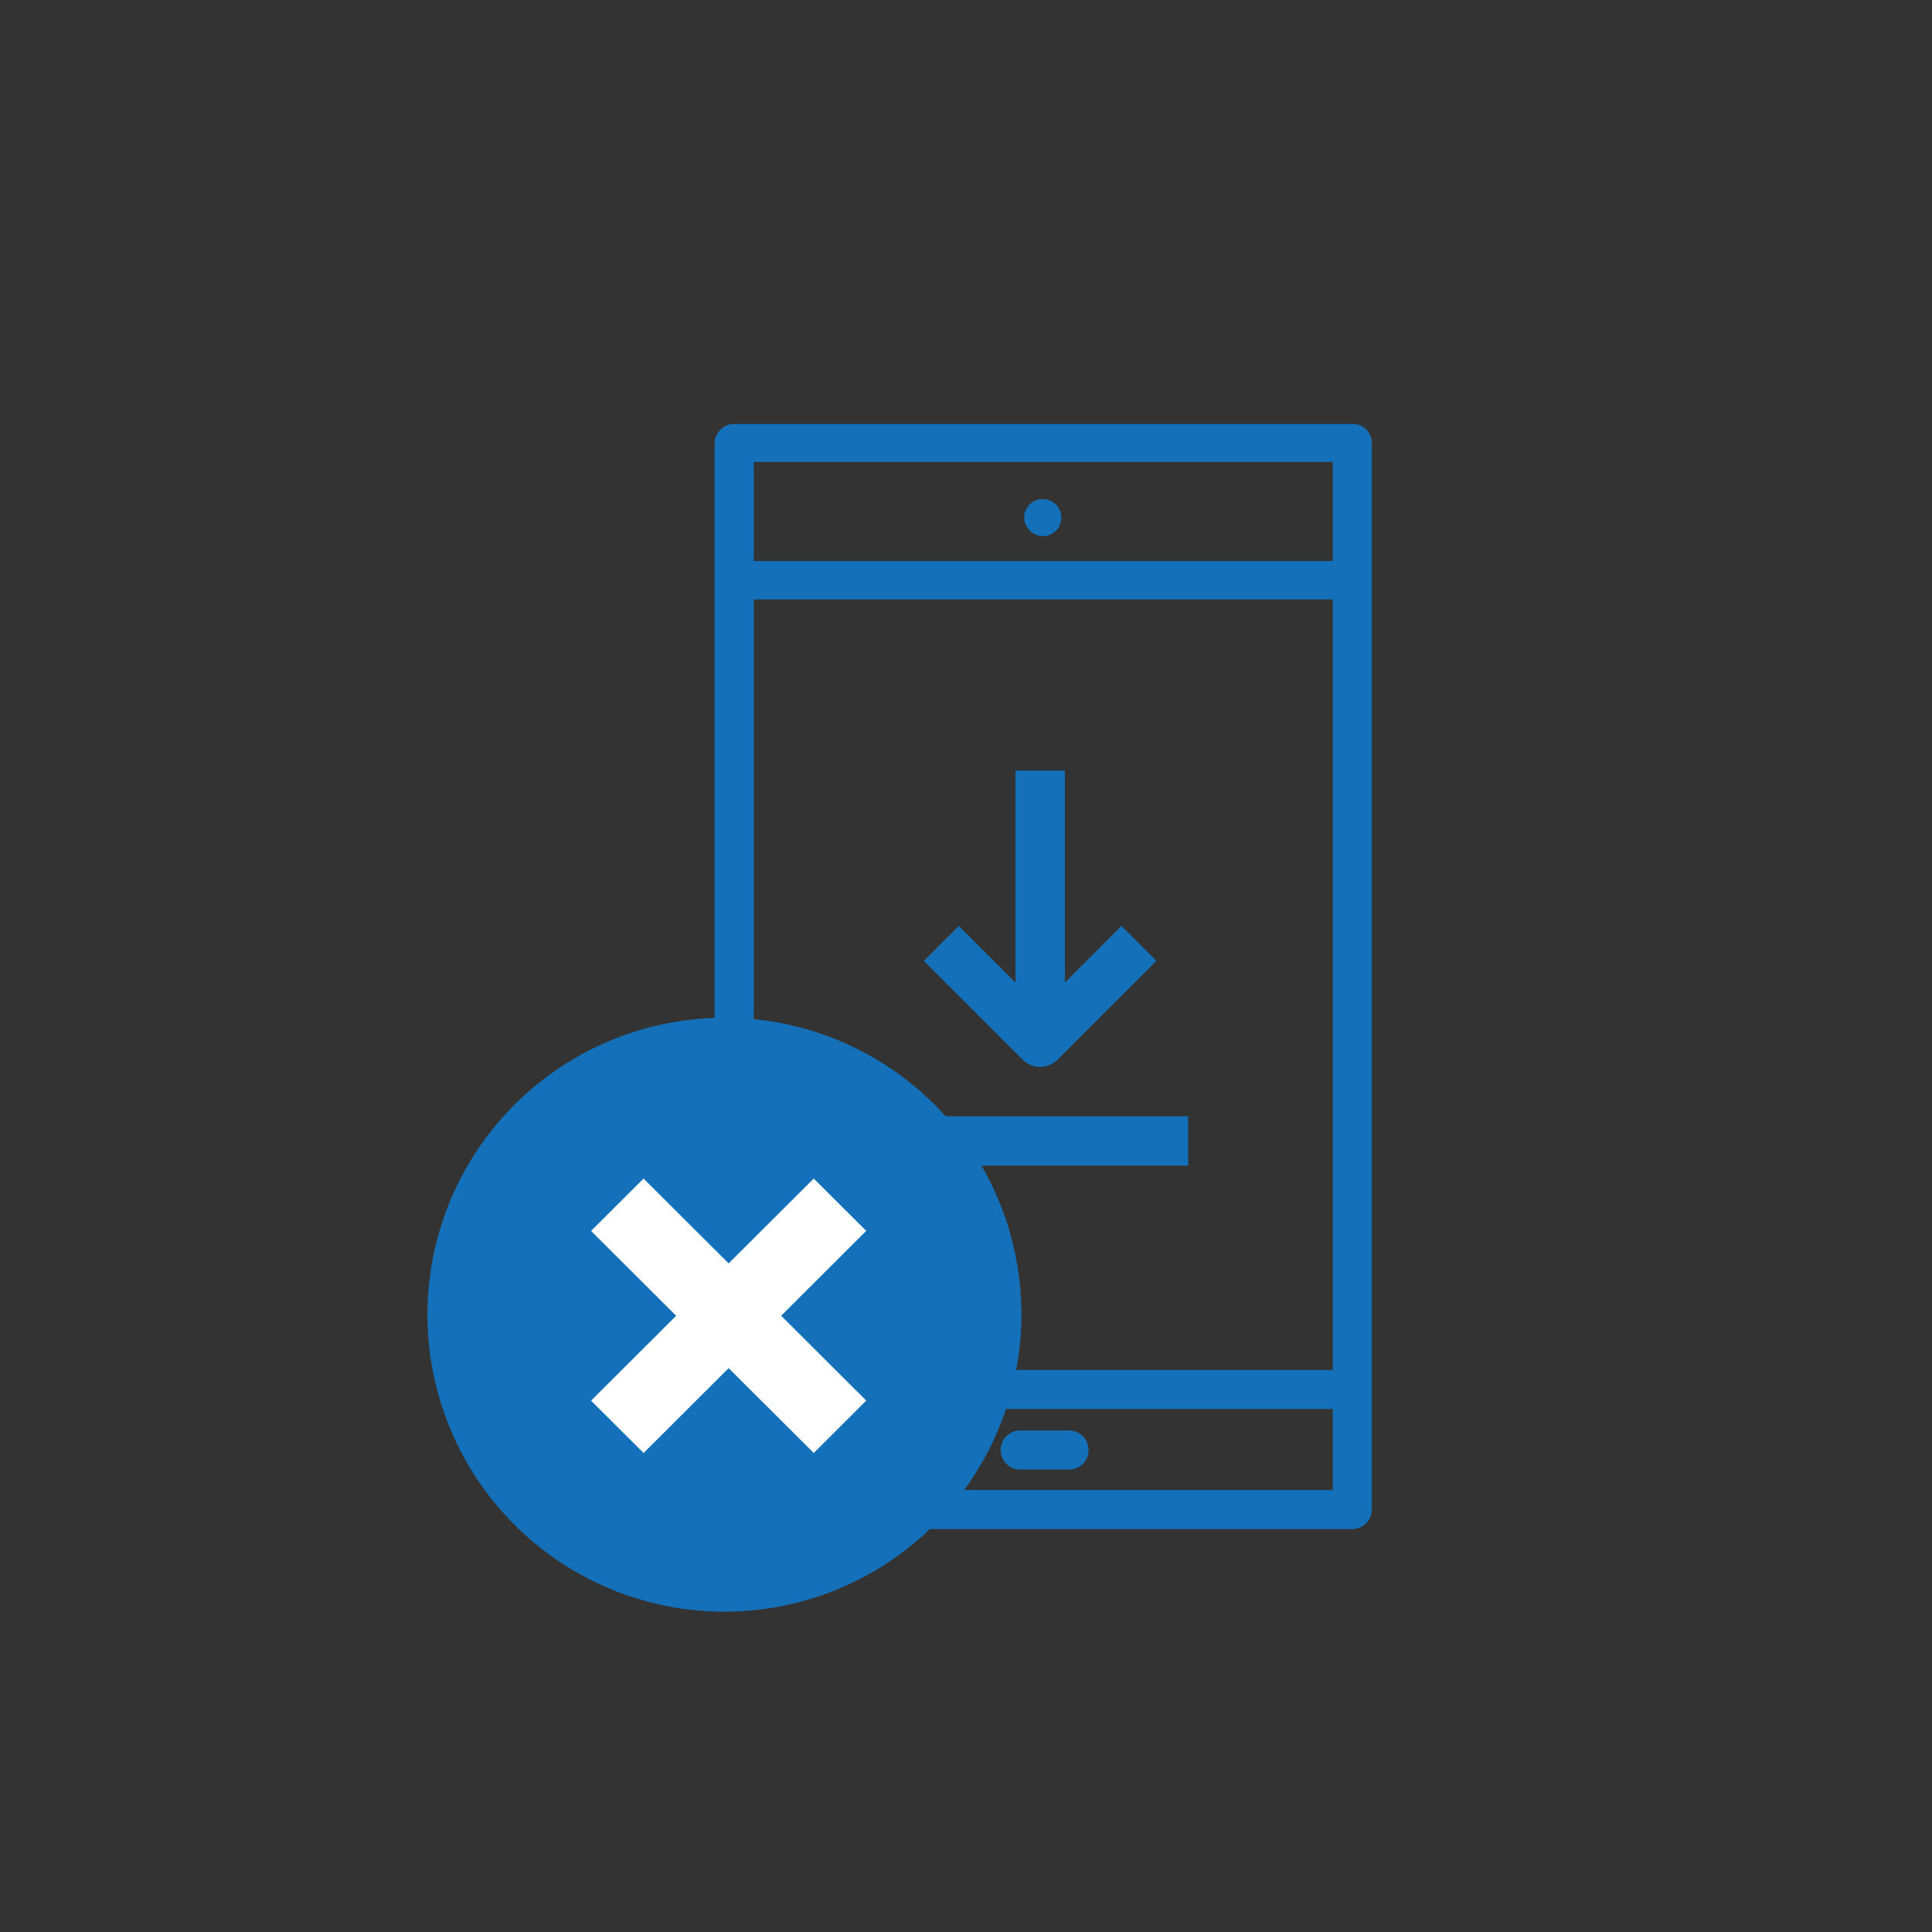 <svg id="Layer_1" data-name="Layer 1" xmlns="http://www.w3.org/2000/svg" viewBox="0 0 438 438"><rect x="0" y="0" width="438" height="438" fill="#333333" stroke="none"/><defs><style>.cls-1{fill:#1471b9;}.cls-2{fill:#fff;}</style></defs><path class="cls-1" d="M231.08,333.16h11.07a4.43,4.43,0,1,0,0-8.85H231.08a4.43,4.43,0,0,0,0,8.85Z"/><path class="cls-1" d="M311,100.53a4.3,4.3,0,0,0-4.43-4.42H166.44a4.43,4.43,0,0,0-4.42,4.42V342.24a4.43,4.43,0,0,0,4.42,4.42H306.57a4.44,4.44,0,0,0,4.43-4.42ZM302.15,337.8H170.87V319.43H302.15Zm0-27.22H170.87V104.74H302.15Z"/><path class="cls-1" d="M236.4,121.56a4.21,4.21,0,1,0-4.21-4.2A4.35,4.35,0,0,0,236.4,121.56Z"/><rect class="cls-1" x="168.95" y="127.19" width="137.07" height="8.7"/><path class="cls-1" d="M235.76,241.87a5.58,5.58,0,0,0,4-1.64l22.4-22.39-7.92-7.92-12.83,12.84V174.7h-11.2v48.06l-12.84-12.84-7.92,7.92,22.39,22.39A5.61,5.61,0,0,0,235.76,241.87Z"/><path class="cls-1" d="M202.17,253.07h67.19v11.19H202.17Z"/><path class="cls-1" d="M231.55,297.87a67.32,67.32,0,1,1-67.32-67.13A67.2,67.2,0,0,1,231.55,297.87Z"/><path class="cls-2" d="M145.9,267.19l50.48,50.34-11.9,11.87L134,279.06Z"/><path class="cls-2" d="M145.91,329.4,134,317.54l50.48-50.35,11.9,11.86Z"/></svg>